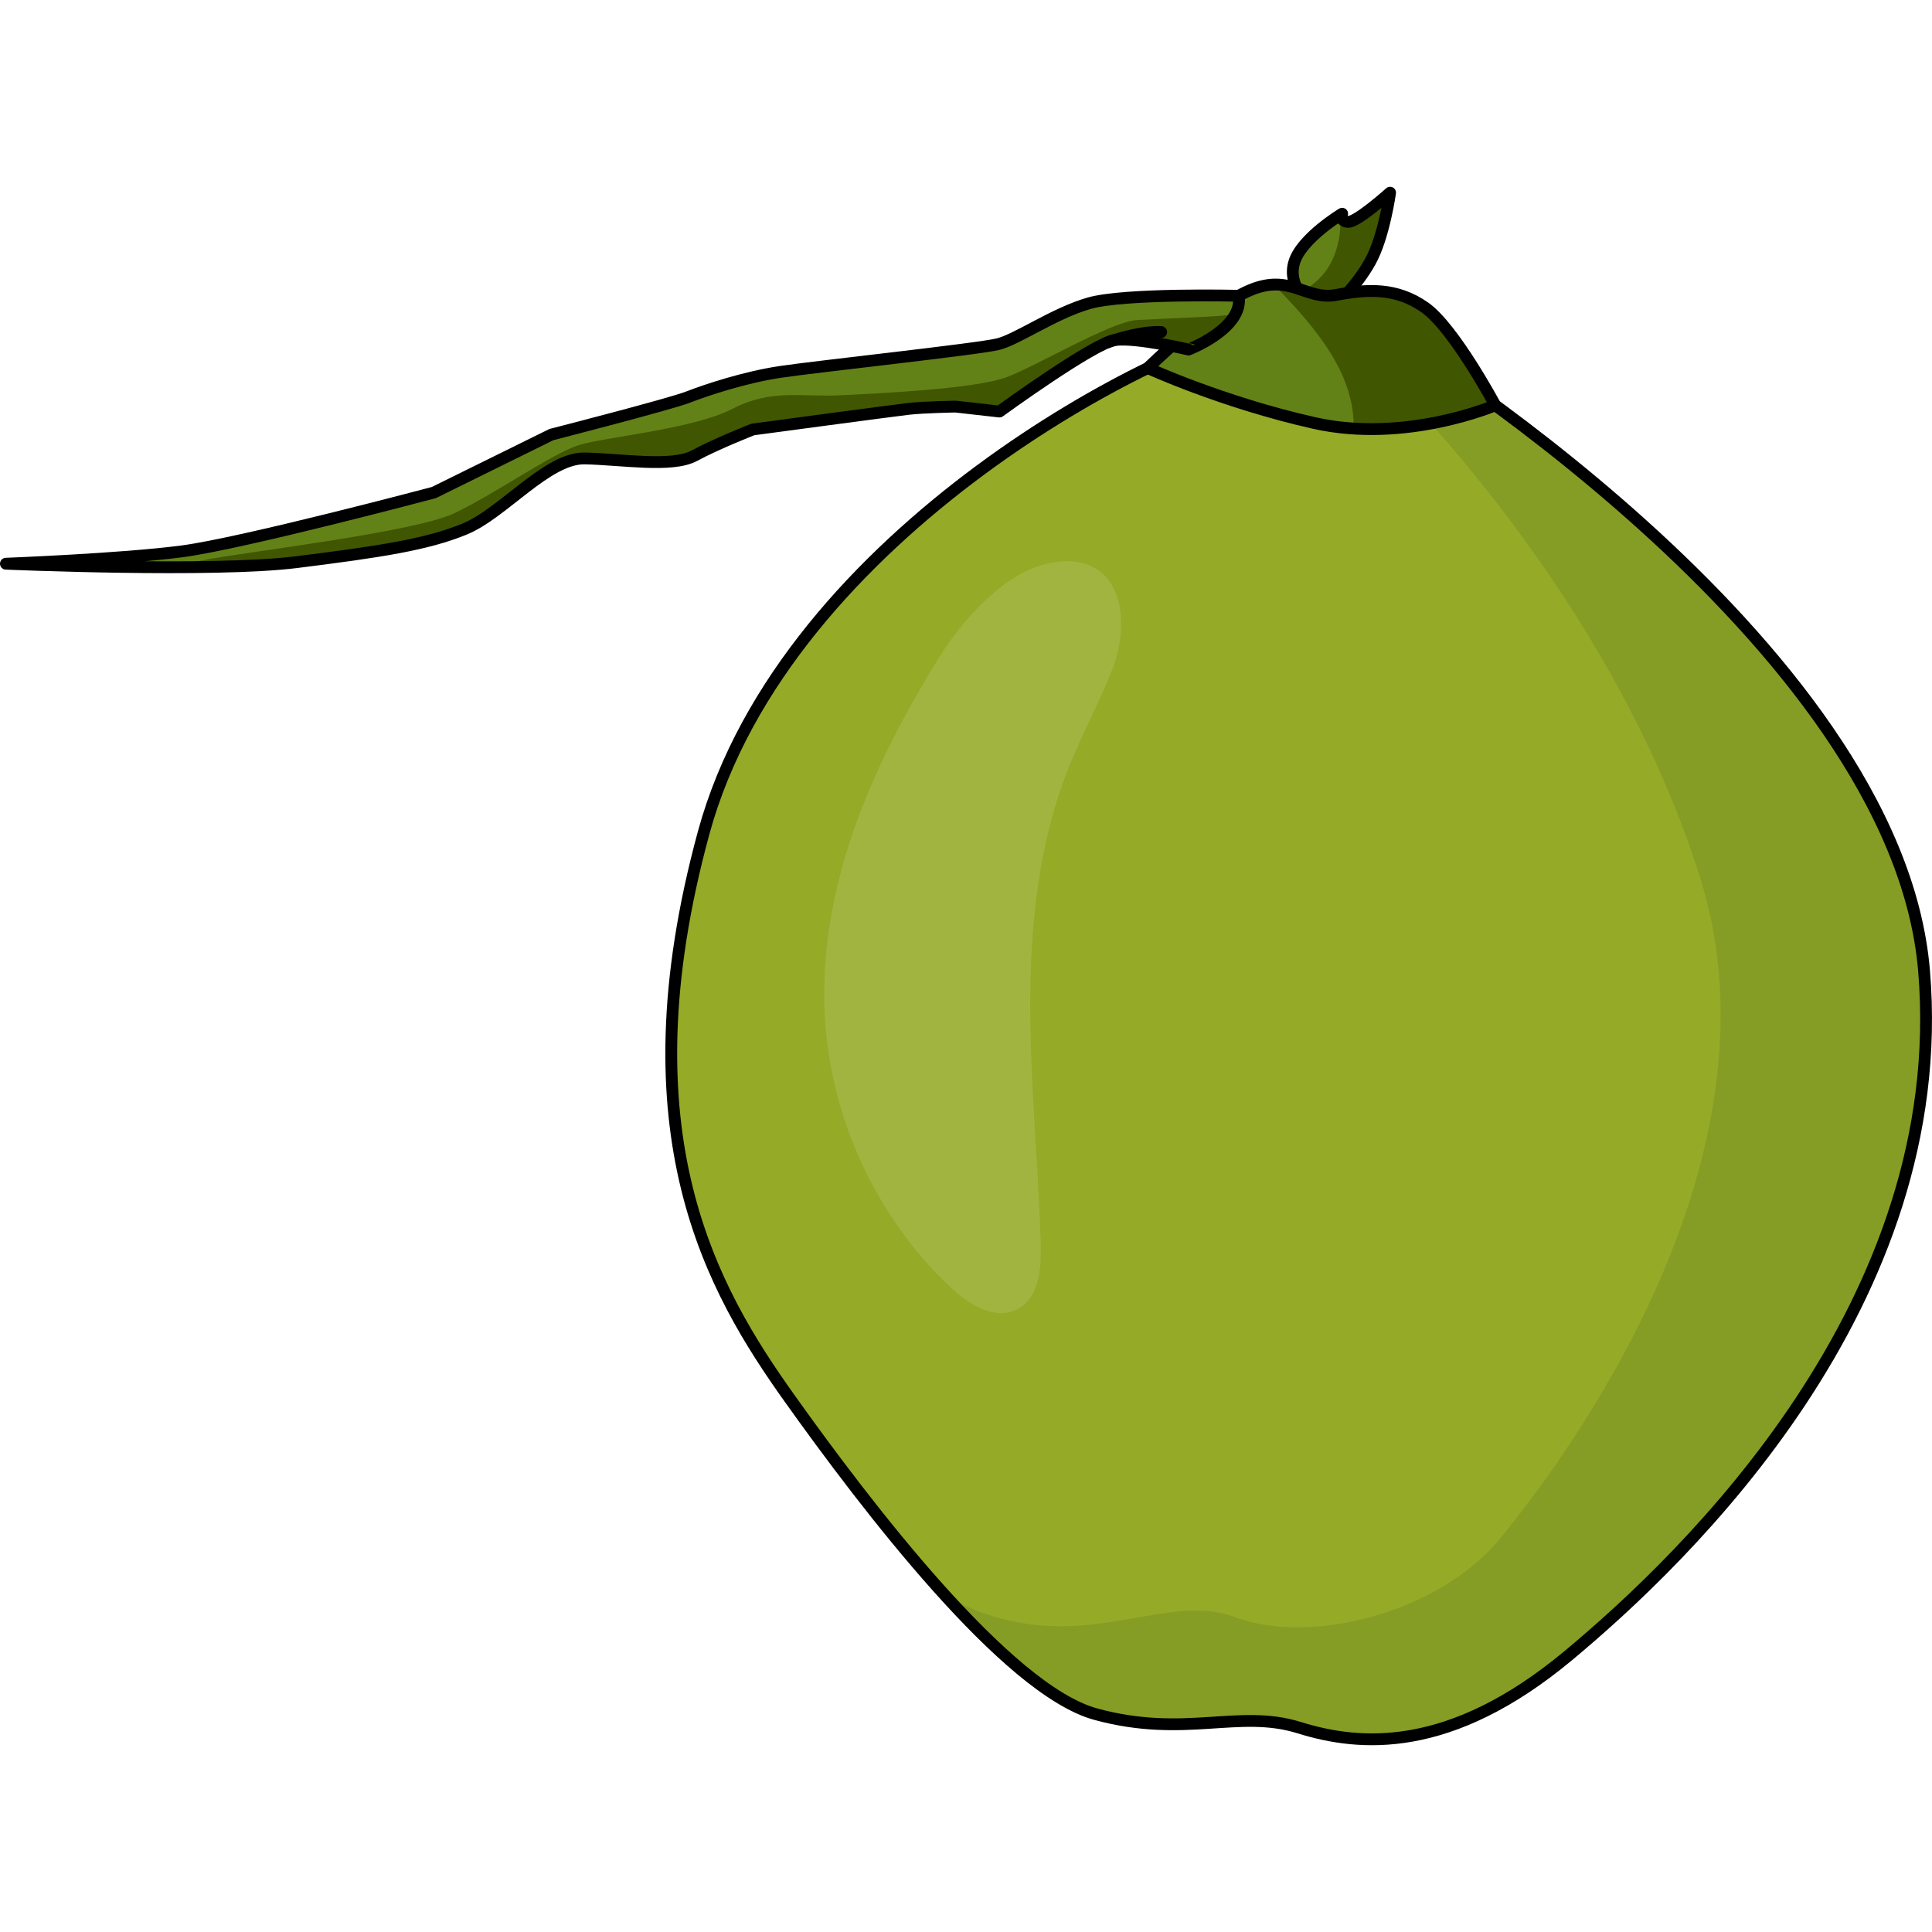 <?xml version="1.0" encoding="utf-8"?>
<!-- Created by: Science Figures, www.sciencefigures.org, Generator: Science Figures Editor -->
<svg version="1.1" id="Layer_1" xmlns="http://www.w3.org/2000/svg" xmlns:xlink="http://www.w3.org/1999/xlink" 
	 width="800px" height="800px" viewBox="0 0 163.496 131.884" enable-background="new 0 0 163.496 131.884"
	 xml:space="preserve">
<g>
	<path fill="#628217" d="M110.793,9.914c0,0-1.882-1.485-1.267-3.526c0.615-2.041,4.055-4.108,4.055-4.108s-0.237,0.671,0.525,0.689
		c0.762,0.018,3.531-2.469,3.531-2.469s-0.519,3.766-1.693,5.859c-1.174,2.094-2.864,3.608-2.864,3.608L110.793,9.914z"/>
	<path fill="#415600" d="M114.106,2.969c-0.762-0.018-0.525-0.689-0.525-0.689s-0.071,0.043-0.187,0.117
		c0.171,1.708-0.318,3.615-1.286,4.847c-0.534,0.68-1.291,1.311-2.131,1.74c0.383,0.582,0.816,0.93,0.816,0.93l2.287,0.053
		c0,0,1.691-1.514,2.864-3.608c1.174-2.094,1.693-5.86,1.693-5.86S114.869,2.986,114.106,2.969z"/>
	<path fill="none" stroke="#000000" stroke-linecap="round" stroke-linejoin="round" stroke-miterlimit="10" d="M110.793,9.914
		c0,0-1.882-1.485-1.267-3.526c0.615-2.041,4.055-4.108,4.055-4.108s-0.237,0.671,0.525,0.689c0.762,0.018,3.531-2.469,3.531-2.469
		s-0.519,3.766-1.693,5.859c-1.174,2.094-2.864,3.608-2.864,3.608L110.793,9.914z"/>
	<path fill="#95AA27" d="M107.109,11.716c-7.971,1.017-40.598,17.388-47.564,42.957c-6.966,25.569,0.791,38.756,7.271,47.854
		c6.48,9.098,18.356,24.667,25.913,26.729c7.557,2.061,12.075-0.464,17.213,1.141s12.756,2.239,22.754-6.078
		s32.48-29.84,30.128-57.968s-45.83-54.348-45.83-54.348L107.109,11.716z"/>
	<path fill="#859D25" d="M113.168,11.891c10.679,9.99,24.481,26.879,30.674,46.471c7.629,24.135-11.601,49.587-16.884,56.013
		c-5.283,6.426-16.17,9.039-22.477,6.661s-13.637,4.112-24.432-1.754c4.507,4.948,9.083,8.993,12.68,9.974
		c7.557,2.061,12.075-0.464,17.213,1.141c5.138,1.605,12.756,2.239,22.754-6.078s32.48-29.84,30.128-57.968
		c-2.352-28.129-45.83-54.348-45.83-54.348L113.168,11.891z"/>
	<path fill="none" stroke="#000000" stroke-linecap="round" stroke-linejoin="round" stroke-miterlimit="10" d="M107.109,11.716
		c-7.971,1.017-40.598,17.388-47.564,42.957c-6.966,25.569,0.791,38.756,7.271,47.854c6.48,9.098,18.356,24.667,25.913,26.729
		c7.557,2.061,12.075-0.464,17.213,1.141s12.756,2.239,22.754-6.078s32.48-29.84,30.128-57.968s-45.83-54.348-45.83-54.348
		L107.109,11.716z"/>
	<path fill="#628217" d="M97.133,15.341c0,0,5.164-5.097,8.617-6.573c3.454-1.476,4.752,0.875,7.346,0.382
		c2.594-0.494,5.073-0.651,7.508,1.08c2.435,1.732,5.932,8.26,5.932,8.26s-7.551,3.248-15.32,1.501
		C103.447,18.243,97.133,15.341,97.133,15.341z"/>
	<path fill="#415600" d="M120.605,10.23c-2.435-1.732-4.914-1.574-7.508-1.081c-2.005,0.381-3.239-0.93-5.289-0.867
		c3.471,3.584,6.83,7.45,6.751,12.169c6.456,0.403,11.977-1.962,11.977-1.962S123.04,11.962,120.605,10.23z"/>
	<path fill="none" stroke="#000000" stroke-linecap="round" stroke-linejoin="round" stroke-miterlimit="10" d="M97.133,15.341
		c0,0,5.164-5.097,8.617-6.573c3.454-1.476,4.752,0.875,7.346,0.382c2.594-0.494,5.073-0.651,7.508,1.08
		c2.435,1.732,5.932,8.26,5.932,8.26s-7.551,3.248-15.32,1.501C103.447,18.243,97.133,15.341,97.133,15.341z"/>
	<path fill="#628217" d="M104.825,9.224c0,0-9.685-0.237-12.687,0.641c-3.002,0.878-6.016,3.035-7.674,3.453
		c-1.658,0.418-15.449,1.9-18.446,2.351c-2.997,0.451-6.267,1.533-7.789,2.129c-1.522,0.596-11.561,3.17-11.561,3.17l-9.952,4.909
		c0,0-16.2,4.308-21.336,4.979S0.5,31.898,0.5,31.898s17.521,0.756,24.609-0.133s11.013-1.482,14.236-2.81
		c3.223-1.329,6.979-6.03,10.135-5.966s7.383,0.793,9.283-0.233s4.944-2.218,4.944-2.218s11.91-1.601,13.212-1.747
		c1.301-0.145,3.95-0.189,3.95-0.189l3.708,0.419c0,0,7.991-5.813,9.786-6.053c1.794-0.239,6.216,0.807,6.216,0.807
		S105.28,11.984,104.825,9.224z"/>
	<path fill="#415600" d="M96.213,11.278c-2.182,0.13-8.261,3.763-10.937,4.801c-2.676,1.037-10.798,1.394-14.134,1.566
		c-3.336,0.172-5.823-0.576-9.161,1.148c-3.338,1.725-10.776,2.38-12.99,3.066c-2.214,0.685-7.076,4.12-10.56,5.774
		c-3.483,1.653-18.587,3.384-21.239,3.974c-1.739,0.387-9.214,0.413-14.15,0.385c5.117,0.17,16.641,0.453,22.065-0.227
		c7.088-0.889,11.013-1.482,14.236-2.81c3.223-1.329,6.979-6.03,10.135-5.966c3.155,0.064,7.383,0.793,9.283-0.233
		c1.9-1.026,4.944-2.218,4.944-2.218s11.91-1.601,13.212-1.747c1.301-0.145,3.95-0.189,3.95-0.189l3.708,0.419
		c0,0,7.991-5.813,9.786-6.053c1.794-0.239,6.216,0.807,6.216,0.807s2.985-1.142,3.964-3.004
		C103.649,10.996,98.393,11.148,96.213,11.278z"/>
	<path fill="none" stroke="#000000" stroke-linecap="round" stroke-linejoin="round" stroke-miterlimit="10" d="M104.825,9.224
		c0,0-9.685-0.237-12.687,0.641c-3.002,0.878-6.016,3.035-7.674,3.453c-1.658,0.418-15.449,1.9-18.446,2.351
		c-2.997,0.451-6.267,1.533-7.789,2.129c-1.522,0.596-11.561,3.17-11.561,3.17l-9.952,4.909c0,0-16.2,4.308-21.336,4.979
		S0.5,31.898,0.5,31.898s17.521,0.756,24.609-0.133s11.013-1.482,14.236-2.81c3.223-1.329,6.979-6.03,10.135-5.966
		s7.383,0.793,9.283-0.233s4.944-2.218,4.944-2.218s11.91-1.601,13.212-1.747c1.301-0.145,3.95-0.189,3.95-0.189l3.708,0.419
		c0,0,7.991-5.813,9.786-6.053c1.794-0.239,6.216,0.807,6.216,0.807S105.28,11.984,104.825,9.224z"/>
	<path fill="none" stroke="#000000" stroke-linecap="round" stroke-linejoin="round" stroke-miterlimit="10" d="M93.753,13.155
		c0,0,2.615-0.957,4.512-0.862"/>
	<path fill="#A2B440" d="M94.134,40.816c1.726-4.433,0.649-10.168-5.355-8.96c-3.809,0.767-7.421,4.912-9.342,8.025
		c-5.383,8.728-9.788,18.321-9.683,28.848c0.09,9.121,4.038,18.141,10.677,24.396c1.548,1.459,3.782,2.843,5.668,1.86
		c1.816-0.946,2.035-3.415,1.974-5.461c-0.203-6.783-0.893-13.549-0.891-20.335s0.722-13.669,3.228-19.975
		C91.541,46.367,93.023,43.67,94.134,40.816z"/>
</g>
</svg>